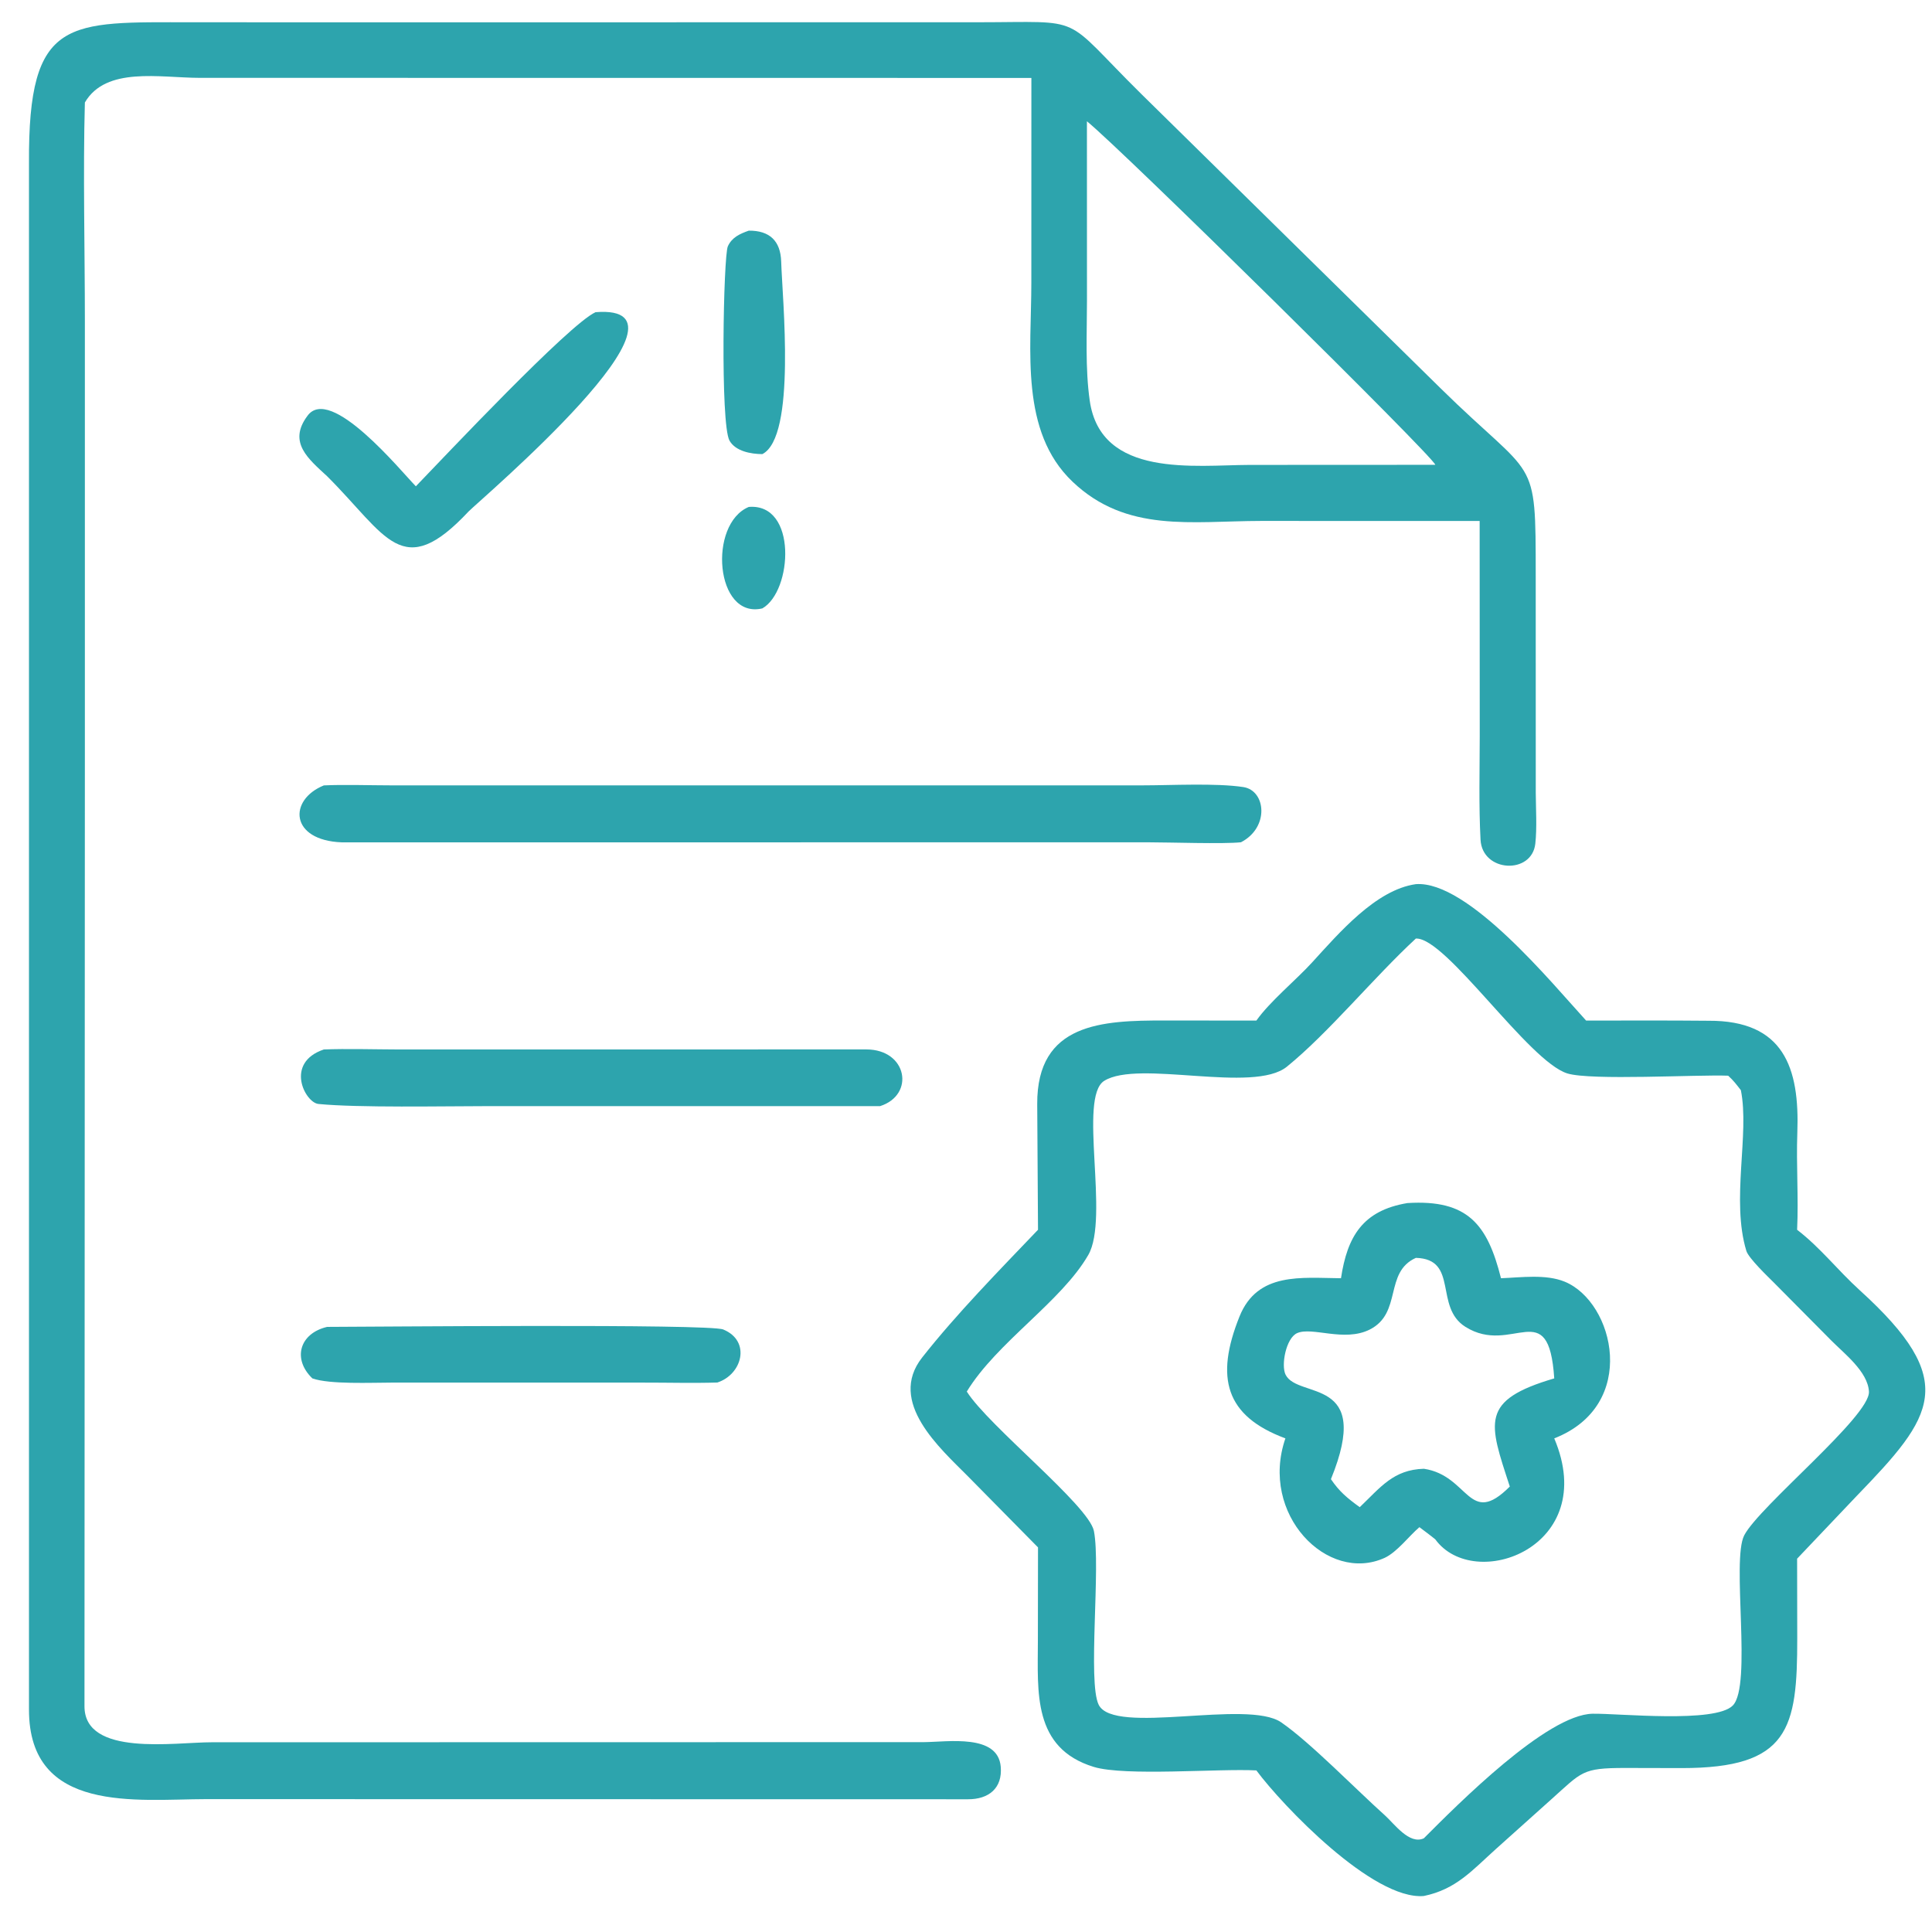 <svg width="44" height="44" viewBox="0 0 44 44" fill="none" xmlns="http://www.w3.org/2000/svg">
<path d="M1.933 17.311L1.924 38.858C1.922 40.014 3.982 39.678 4.821 39.679L21.043 39.676C21.593 39.671 22.725 39.484 22.791 40.234C22.834 40.73 22.512 40.979 22.045 40.977L4.688 40.974C3.119 40.977 0.66 41.312 0.66 38.937L0.66 3.711C0.641 0.369 1.544 0.507 4.386 0.507L7.114 0.508L22.257 0.507C24.78 0.506 24.135 0.306 25.993 2.141L32.806 8.841C34.982 10.981 34.974 10.302 34.975 13.115L34.976 18.059C34.979 18.426 35.005 18.86 34.966 19.212C34.889 19.924 33.756 19.871 33.718 19.122C33.677 18.336 33.699 17.543 33.7 16.756L33.698 11.865L28.717 11.864C27.141 11.866 25.654 12.142 24.424 10.968C23.225 9.825 23.488 7.98 23.488 6.441L23.489 1.775L4.541 1.773C3.64 1.771 2.414 1.51 1.933 2.334C1.889 3.911 1.933 5.715 1.933 7.305L1.933 17.311ZM24.754 2.762L24.755 6.848C24.755 7.596 24.713 8.387 24.818 9.124C25.07 10.895 27.217 10.591 28.462 10.588L32.688 10.586C32.663 10.416 25.536 3.393 24.754 2.762Z" fill="#2DA4AD"/>
<path d="M17.362 10.342C17.104 10.341 16.751 10.278 16.614 10.035C16.401 9.655 16.476 5.829 16.576 5.61C16.669 5.405 16.851 5.324 17.053 5.253C17.526 5.249 17.776 5.485 17.791 5.956C17.816 6.808 18.139 9.945 17.362 10.342Z" fill="#2DA4AD"/>
<path d="M9.471 11.075C10.119 10.404 12.957 7.385 13.563 7.11C16.209 6.899 10.957 11.363 10.674 11.646C9.154 13.271 8.81 12.201 7.45 10.846C7.027 10.454 6.552 10.077 6.998 9.476C7.515 8.741 9.136 10.736 9.471 11.075Z" fill="#2DA4AD"/>
<path d="M17.362 13.856C16.287 14.107 16.122 11.933 17.053 11.545C18.162 11.455 18.05 13.464 17.362 13.856Z" fill="#2DA4AD"/>
<path d="M28.262 19.182C27.871 19.225 26.632 19.183 26.162 19.183L7.785 19.184C6.599 19.139 6.563 18.217 7.375 17.887C7.83 17.865 8.438 17.886 8.903 17.886L26.018 17.886C26.674 17.886 27.693 17.83 28.317 17.925C28.832 18.005 28.913 18.847 28.262 19.182Z" fill="#2DA4AD"/>
<path d="M28.613 23.243C28.92 22.808 29.512 22.324 29.881 21.92C30.491 21.254 31.332 20.264 32.245 20.136C33.432 20.049 35.355 22.405 36.123 23.243C37.051 23.242 37.98 23.238 38.91 23.247C40.623 23.238 40.987 24.313 40.933 25.795C40.906 26.527 40.963 27.278 40.928 28.007C41.468 28.424 41.847 28.924 42.355 29.385C44.643 31.463 44.041 32.252 42.287 34.067L40.928 35.498L40.931 37.307C40.933 39.371 40.747 40.268 38.299 40.267L37.004 40.264C36.024 40.265 36.033 40.351 35.323 40.985L34.068 42.11C33.528 42.595 33.165 43.027 32.427 43.18C31.27 43.28 29.206 41.119 28.613 40.32C27.762 40.274 25.623 40.458 24.909 40.24C23.512 39.812 23.636 38.528 23.637 37.379L23.64 35.241L22.044 33.622C21.412 32.984 20.204 31.93 21.001 30.917C21.774 29.933 22.779 28.908 23.64 28.007L23.622 25.145C23.613 23.294 25.105 23.24 26.522 23.241L28.613 23.243ZM32.245 21.375C31.291 22.256 30.259 23.521 29.308 24.293C28.546 24.912 25.925 24.126 25.147 24.616C24.551 24.991 25.273 27.734 24.785 28.581C24.171 29.646 22.703 30.569 22.018 31.692C22.512 32.474 24.798 34.288 24.913 34.867C25.073 35.677 24.767 38.309 25.022 38.825C25.37 39.529 28.405 38.694 29.178 39.225C29.837 39.678 30.898 40.769 31.538 41.341C31.753 41.533 32.097 42.02 32.427 41.866C33.204 41.087 35.231 39.047 36.271 39.029C36.864 39.019 39.06 39.251 39.463 38.842C39.908 38.389 39.428 35.533 39.724 34.965C40.072 34.298 42.595 32.251 42.564 31.693C42.539 31.235 41.995 30.823 41.702 30.525L40.398 29.21C40.268 29.08 39.822 28.654 39.772 28.488C39.42 27.331 39.849 25.831 39.647 24.828C39.544 24.696 39.483 24.612 39.358 24.498C38.643 24.471 36.236 24.612 35.696 24.447C34.809 24.174 32.931 21.34 32.245 21.375Z" fill="#2DA4AD"/>
<path d="M20.044 25.191L10.989 25.192C10.141 25.192 8.149 25.231 7.252 25.142C6.949 25.112 6.476 24.205 7.375 23.901C7.879 23.88 8.561 23.9 9.076 23.901L19.729 23.9C20.666 23.9 20.842 24.937 20.044 25.191Z" fill="#2DA4AD"/>
<path d="M30.54 29.111C30.684 28.161 31.033 27.569 32.053 27.399C33.43 27.313 33.876 27.888 34.184 29.111C34.637 29.094 35.204 29.013 35.634 29.189C36.767 29.654 37.33 32.002 35.397 32.758C36.445 35.237 33.575 36.277 32.688 35.058C32.575 34.965 32.444 34.87 32.326 34.78C32.089 34.983 31.817 35.347 31.537 35.478C30.232 36.074 28.679 34.484 29.274 32.758C27.904 32.249 27.67 31.373 28.229 29.982C28.639 28.962 29.642 29.104 30.54 29.111ZM32.246 28.647C31.516 28.974 31.941 29.905 31.194 30.28C30.614 30.571 29.884 30.209 29.541 30.361C29.287 30.474 29.171 31.095 29.279 31.309C29.565 31.872 31.274 31.328 30.311 33.687C30.507 33.975 30.682 34.117 30.967 34.325C31.444 33.87 31.733 33.471 32.428 33.45C33.464 33.605 33.443 34.798 34.385 33.855C33.906 32.39 33.697 31.892 35.397 31.392C35.27 29.468 34.445 30.889 33.374 30.218C32.655 29.767 33.228 28.675 32.246 28.647Z" fill="#2DA4AD"/>
<path d="M7.114 31.392C6.654 30.949 6.821 30.367 7.45 30.219C8.392 30.218 16.144 30.144 16.471 30.278C17.11 30.54 16.904 31.303 16.337 31.486C15.805 31.503 15.182 31.487 14.643 31.488L8.916 31.488C8.463 31.488 7.507 31.532 7.114 31.392Z" fill="#2DA4AD"/>
</svg>
